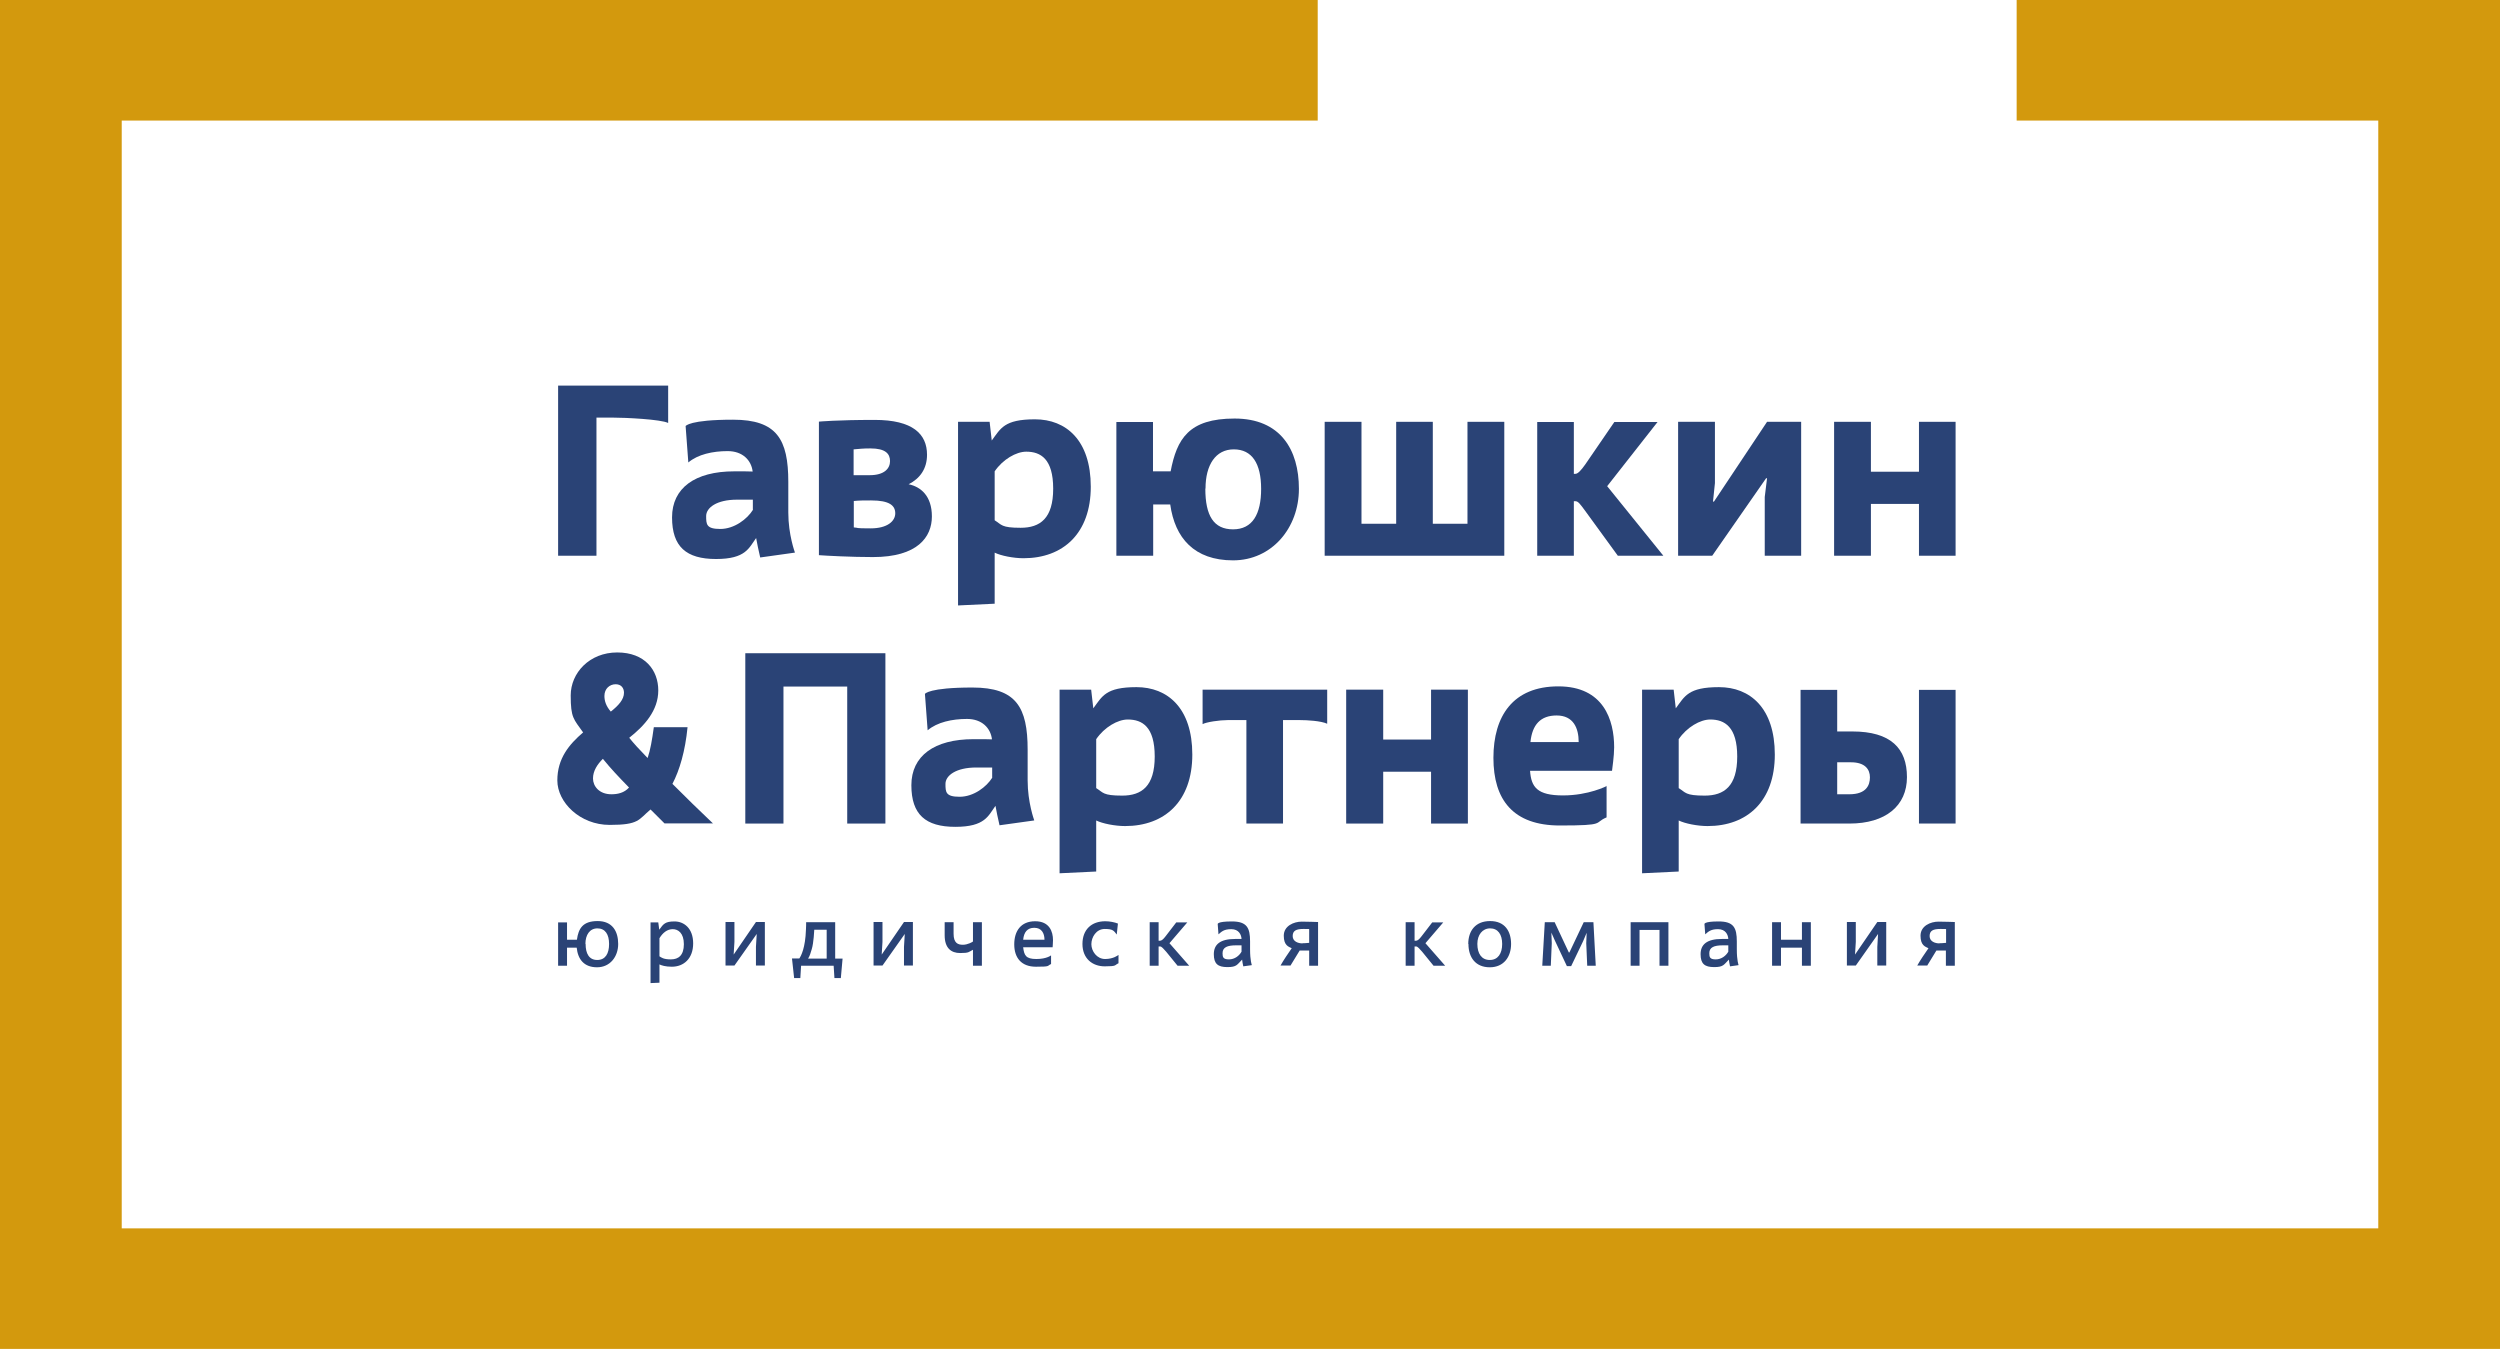 <?xml version="1.0" encoding="UTF-8"?> <svg xmlns="http://www.w3.org/2000/svg" width="106" height="58" viewBox="0 0 106 58" fill="none"><path fill-rule="evenodd" clip-rule="evenodd" d="M106 0H85.506V5.112H100.839V52.083H5.161V5.112H55.871V0H0V57.194H106V0Z" fill="#D3990D"></path><path fill-rule="evenodd" clip-rule="evenodd" d="M31.929 21.611C31.682 22.011 31.132 22.428 30.54 22.428C29.949 22.428 29.941 22.232 29.941 21.88C29.941 21.529 30.384 21.186 31.247 21.186H31.921V21.611H31.929ZM33.704 23.424C33.704 23.424 33.424 22.673 33.424 21.733V20.434C33.424 18.629 32.94 17.795 31.083 17.795C29.226 17.795 29.07 18.065 29.07 18.065L29.185 19.609C29.587 19.266 30.22 19.127 30.853 19.127C31.485 19.127 31.855 19.511 31.913 19.993C31.838 19.985 31.485 19.985 31.132 19.985C29.464 19.985 28.495 20.696 28.495 21.937C28.495 23.179 29.094 23.702 30.36 23.702C31.625 23.702 31.756 23.228 32.06 22.812C32.085 22.967 32.175 23.4 32.233 23.637L33.695 23.432L33.704 23.424Z" fill="#2A4376"></path><path fill-rule="evenodd" clip-rule="evenodd" d="M36.193 20.148V19.053C36.48 19.029 36.595 19.013 36.907 19.013C37.548 19.013 37.737 19.241 37.737 19.552C37.737 19.862 37.499 20.148 36.874 20.148H36.193ZM36.193 21.243C36.439 21.218 36.636 21.218 36.94 21.218C37.721 21.218 37.959 21.439 37.959 21.766C37.959 22.093 37.63 22.403 36.916 22.403C36.201 22.403 36.439 22.379 36.201 22.362V21.235L36.193 21.243ZM34.722 23.539C35.026 23.563 36.11 23.62 37.014 23.62C38.904 23.62 39.512 22.771 39.512 21.897C39.512 21.022 39.035 20.638 38.526 20.532C39.011 20.287 39.306 19.87 39.306 19.282C39.306 18.4 38.699 17.804 37.088 17.804C35.478 17.804 34.722 17.877 34.722 17.877V23.53V23.539Z" fill="#2A4376"></path><path fill-rule="evenodd" clip-rule="evenodd" d="M42.174 19.985C42.519 19.478 43.086 19.151 43.513 19.151C44.129 19.151 44.655 19.462 44.655 20.72C44.655 21.978 44.104 22.378 43.275 22.378C42.445 22.378 42.478 22.248 42.174 22.06V19.985ZM40.621 17.885V25.671L42.174 25.597V23.432C42.437 23.563 42.971 23.669 43.398 23.669C45.074 23.669 46.249 22.616 46.249 20.638C46.249 18.661 45.197 17.779 43.883 17.779C42.568 17.779 42.428 18.171 42.05 18.678L41.96 17.885H40.621Z" fill="#2A4376"></path><path fill-rule="evenodd" clip-rule="evenodd" d="M51.114 20.712C51.114 19.715 51.541 19.053 52.313 19.053C53.086 19.053 53.472 19.65 53.472 20.728C53.472 21.807 53.102 22.444 52.281 22.444C51.459 22.444 51.106 21.864 51.106 20.72L51.114 20.712ZM47.343 23.563H48.895V21.39H49.618C49.816 22.812 50.637 23.759 52.281 23.759C53.924 23.759 55.074 22.387 55.074 20.728C55.074 19.07 54.293 17.746 52.346 17.746C50.399 17.746 49.898 18.612 49.635 19.985H48.887V17.893H47.334V23.563H47.343Z" fill="#2A4376"></path><path fill-rule="evenodd" clip-rule="evenodd" d="M59.198 17.885V22.207H57.727V17.885H56.166V23.563H63.782V17.885H62.221V22.207H60.751V17.885H59.198Z" fill="#2A4376"></path><path fill-rule="evenodd" clip-rule="evenodd" d="M68.596 23.563H70.526L68.144 20.614L70.28 17.893H68.448L67.216 19.691C67.043 19.936 66.903 20.091 66.796 20.091H66.731V17.893H65.178V23.563H66.731V21.251H66.796C66.912 21.251 66.994 21.366 67.199 21.643L68.596 23.563Z" fill="#2A4376"></path><path fill-rule="evenodd" clip-rule="evenodd" d="M72.598 23.563L74.882 20.279H74.923L74.825 21.071V23.563H76.369V17.885H74.923L72.672 21.267H72.631L72.713 20.483V17.885H71.152V23.563H72.598Z" fill="#2A4376"></path><path fill-rule="evenodd" clip-rule="evenodd" d="M82.917 23.563V17.885H81.364V20.001H79.327V17.885H77.766V23.563H79.327V21.366H81.364V23.563H82.917Z" fill="#2A4376"></path><path fill-rule="evenodd" clip-rule="evenodd" d="M25.627 29.511C25.627 29.192 25.857 29.012 26.104 29.012C26.35 29.012 26.457 29.184 26.457 29.372C26.457 29.658 26.227 29.911 25.898 30.172C25.693 29.936 25.627 29.715 25.627 29.503V29.511ZM25.923 33.677C25.405 33.677 25.143 33.334 25.143 33.007C25.143 32.681 25.332 32.403 25.562 32.174C25.915 32.607 26.186 32.893 26.671 33.391C26.465 33.62 26.186 33.677 25.923 33.677ZM30.236 34.919C29.727 34.437 28.963 33.694 28.511 33.236C28.815 32.656 29.053 31.847 29.152 30.834H27.722C27.648 31.373 27.575 31.806 27.459 32.141C27.041 31.708 26.901 31.553 26.679 31.283C27.32 30.777 27.911 30.131 27.911 29.274C27.911 28.416 27.345 27.664 26.17 27.664C24.995 27.664 24.198 28.53 24.198 29.486C24.198 30.442 24.321 30.483 24.724 31.055C24.132 31.561 23.631 32.158 23.631 33.089C23.631 34.02 24.592 34.976 25.849 34.976C27.106 34.976 27.065 34.755 27.583 34.322L28.174 34.911H30.22L30.236 34.919Z" fill="#2A4376"></path><path fill-rule="evenodd" clip-rule="evenodd" d="M37.541 34.919V27.697H31.601V34.919H33.219V29.11H35.922V34.919H37.541Z" fill="#2A4376"></path><path fill-rule="evenodd" clip-rule="evenodd" d="M42.076 32.966C41.83 33.367 41.279 33.783 40.688 33.783C40.096 33.783 40.088 33.587 40.088 33.236C40.088 32.885 40.532 32.542 41.395 32.542H42.068V32.966H42.076ZM43.851 34.78C43.851 34.78 43.572 34.028 43.572 33.089V31.79C43.572 29.985 43.087 29.151 41.23 29.151C39.373 29.151 39.217 29.421 39.217 29.421L39.332 30.965C39.735 30.622 40.367 30.483 41 30.483C41.633 30.483 42.002 30.867 42.06 31.349C41.986 31.341 41.633 31.341 41.279 31.341C39.612 31.341 38.642 32.051 38.642 33.293C38.642 34.535 39.242 35.058 40.507 35.058C41.772 35.058 41.904 34.584 42.208 34.167C42.233 34.323 42.323 34.755 42.38 34.992L43.843 34.788L43.851 34.78Z" fill="#2A4376"></path><path fill-rule="evenodd" clip-rule="evenodd" d="M46.479 31.341C46.824 30.834 47.391 30.507 47.818 30.507C48.434 30.507 48.96 30.818 48.96 32.076C48.96 33.334 48.41 33.734 47.58 33.734C46.75 33.734 46.783 33.603 46.479 33.416V31.341ZM44.926 29.241V37.027L46.479 36.953V34.788C46.742 34.919 47.276 35.025 47.703 35.025C49.387 35.025 50.554 33.971 50.554 31.994C50.554 30.017 49.502 29.135 48.188 29.135C46.873 29.135 46.734 29.527 46.356 30.033L46.265 29.241H44.926Z" fill="#2A4376"></path><path fill-rule="evenodd" clip-rule="evenodd" d="M55.131 30.532C55.419 30.532 56.01 30.564 56.273 30.687V29.241H50.99V30.703C51.155 30.613 51.713 30.532 52.05 30.532H52.847V34.919H54.4V30.532H55.123H55.131Z" fill="#2A4376"></path><path fill-rule="evenodd" clip-rule="evenodd" d="M62.238 34.919V29.241H60.677V31.357H58.648V29.241H57.078V34.919H58.648V32.721H60.677V34.919H62.238Z" fill="#2A4376"></path><path fill-rule="evenodd" clip-rule="evenodd" d="M66 30.336C66.715 30.336 66.936 30.875 66.936 31.463H64.891C64.965 30.728 65.318 30.336 66 30.336ZM68.128 33.326C68.128 33.326 67.364 33.726 66.271 33.726C65.178 33.726 64.923 33.375 64.874 32.681H68.35C68.358 32.591 68.44 32.06 68.44 31.684C68.44 30.532 67.996 29.102 66.074 29.102C64.151 29.102 63.321 30.36 63.321 32.133C63.321 33.906 64.151 35.001 66.139 35.001C68.128 35.001 67.552 34.894 68.119 34.657V33.318L68.128 33.326Z" fill="#2A4376"></path><path fill-rule="evenodd" clip-rule="evenodd" d="M71.177 31.341C71.522 30.834 72.089 30.507 72.516 30.507C73.124 30.507 73.658 30.818 73.658 32.076C73.658 33.334 73.107 33.734 72.278 33.734C71.448 33.734 71.481 33.603 71.177 33.416V31.341ZM69.624 29.241V37.027L71.177 36.953V34.788C71.44 34.919 71.974 35.025 72.401 35.025C74.085 35.025 75.252 33.971 75.252 31.994C75.252 30.017 74.2 29.135 72.886 29.135C71.571 29.135 71.431 29.527 71.053 30.033L70.963 29.241H69.624Z" fill="#2A4376"></path><path fill-rule="evenodd" clip-rule="evenodd" d="M81.364 34.919H82.917V29.249H81.364V34.919ZM77.897 32.321H78.48C79.08 32.321 79.285 32.623 79.285 32.958C79.285 33.293 79.129 33.677 78.415 33.677H77.897V32.313V32.321ZM76.344 34.919H78.415C79.951 34.919 80.855 34.167 80.855 32.95C80.855 31.733 80.173 31.014 78.538 31.014H77.897V29.249H76.344V34.919Z" fill="#2A4376"></path><path fill-rule="evenodd" clip-rule="evenodd" d="M23.664 16.341V23.563H25.29V17.706H25.964C26.515 17.706 28.026 17.779 28.33 17.934V16.349H23.664V16.341Z" fill="#2A4376"></path><path fill-rule="evenodd" clip-rule="evenodd" d="M23.664 40.948H24.042V40.18H24.452C24.502 40.678 24.765 41.013 25.315 41.013C25.866 41.013 26.211 40.564 26.211 40.025C26.211 39.486 25.964 39.053 25.34 39.053C24.715 39.053 24.526 39.363 24.461 39.845H24.042V39.11H23.664V40.956V40.948ZM24.822 40.017C24.822 39.641 25.003 39.363 25.331 39.363C25.66 39.363 25.825 39.616 25.825 40.025C25.825 40.433 25.668 40.703 25.323 40.703C24.978 40.703 24.83 40.433 24.83 40.025L24.822 40.017ZM27.583 39.102V41.683L27.961 41.667V40.891C28.043 40.932 28.215 40.989 28.486 40.989C28.988 40.989 29.39 40.646 29.39 40C29.39 39.355 28.996 39.069 28.601 39.069C28.207 39.069 28.133 39.167 27.952 39.42L27.911 39.11H27.583V39.102ZM28.527 39.396C28.749 39.396 28.996 39.559 28.996 40.033C28.996 40.507 28.766 40.678 28.445 40.678C28.125 40.678 28.043 40.597 27.961 40.548V39.78C28.1 39.551 28.289 39.396 28.527 39.396ZM31.14 40.94L32.085 39.6L32.052 40.148V40.94H32.43V39.094H32.052L31.107 40.474L31.14 39.935V39.094H30.762V40.94H31.14ZM35.651 41.479L35.725 40.646H35.412V39.102H34.18C34.18 39.167 34.18 39.306 34.172 39.42C34.147 40.188 33.966 40.531 33.892 40.638H33.58L33.671 41.471H33.934L33.966 40.948H35.347L35.38 41.471H35.642L35.651 41.479ZM35.051 40.646H34.262C34.336 40.531 34.369 40.409 34.418 40.245C34.501 39.984 34.525 39.42 34.525 39.42H35.051V40.646ZM37.417 40.94L38.362 39.6L38.329 40.148V40.94H38.707V39.094H38.329L37.384 40.474L37.417 39.935V39.094H37.039V40.94H37.417ZM41.632 40.948V39.102H41.254V39.919C41.246 39.935 41.032 40.058 40.827 40.058C40.621 40.058 40.432 39.992 40.432 39.592V39.102H40.054V39.657C40.054 40.197 40.326 40.409 40.712 40.409C41.098 40.409 41.073 40.36 41.254 40.27V40.948H41.632ZM44.565 40.507C44.565 40.507 44.384 40.662 43.941 40.662C43.497 40.662 43.423 40.507 43.382 40.164H44.631C44.631 40.139 44.647 39.984 44.647 39.861C44.647 39.502 44.499 39.061 43.891 39.061C43.283 39.061 43.004 39.478 43.004 40.041C43.004 40.605 43.3 40.989 43.924 40.989C44.548 40.989 44.384 40.956 44.565 40.875V40.515V40.507ZM43.858 39.339C44.162 39.339 44.286 39.567 44.286 39.845H43.382C43.415 39.518 43.563 39.339 43.85 39.339H43.858ZM47.408 40.499C47.408 40.499 47.211 40.662 46.857 40.662C46.504 40.662 46.274 40.327 46.274 40.033C46.274 39.739 46.479 39.388 46.841 39.388C47.202 39.388 47.227 39.469 47.35 39.625L47.4 39.159C47.26 39.102 47.046 39.061 46.865 39.061C46.282 39.061 45.896 39.412 45.896 40.025C45.896 40.638 46.315 40.973 46.841 40.973C47.367 40.973 47.243 40.924 47.424 40.842V40.491H47.416L47.408 40.499ZM49.922 40.948H50.423L49.585 39.992L50.341 39.11H49.873L49.421 39.698C49.322 39.829 49.248 39.886 49.191 39.886H49.125V39.102H48.747V40.948H49.125V40.131H49.199C49.248 40.131 49.347 40.237 49.445 40.352L49.93 40.948H49.922ZM53.077 40.915C53.077 40.915 53.003 40.736 53.003 40.245V39.919C53.003 39.339 52.871 39.069 52.23 39.069C51.59 39.069 51.631 39.183 51.631 39.183L51.663 39.616C51.787 39.51 51.885 39.396 52.206 39.396C52.526 39.396 52.633 39.633 52.641 39.812C52.551 39.812 52.469 39.812 52.37 39.812C51.729 39.812 51.466 40.049 51.466 40.458C51.466 40.866 51.639 41.005 52.041 41.005C52.444 41.005 52.452 40.899 52.666 40.687C52.674 40.76 52.691 40.875 52.715 40.973L53.068 40.924L53.077 40.915ZM52.641 40.352C52.543 40.523 52.354 40.678 52.107 40.678C51.861 40.678 51.836 40.581 51.836 40.417C51.836 40.164 52.041 40.082 52.411 40.082C52.781 40.082 52.641 40.082 52.641 40.082V40.343V40.352ZM54.712 40.948L55.106 40.303C55.147 40.303 55.205 40.303 55.279 40.303C55.352 40.303 55.451 40.303 55.509 40.303V40.948H55.886V39.094C55.772 39.094 55.533 39.077 55.196 39.077C54.859 39.077 54.432 39.257 54.432 39.674C54.432 40.09 54.638 40.139 54.769 40.205C54.605 40.442 54.432 40.695 54.293 40.94H54.712V40.948ZM55.229 40C55.04 40 54.81 39.919 54.81 39.69C54.81 39.461 54.958 39.388 55.262 39.388C55.566 39.388 55.451 39.388 55.509 39.396V39.976C55.377 39.992 55.287 39.992 55.229 39.992V40ZM60.775 40.948H61.276L60.438 39.992L61.194 39.11H60.726L60.274 39.698C60.175 39.829 60.101 39.886 60.044 39.886H59.978V39.102H59.6V40.948H59.978V40.131H60.052C60.101 40.131 60.2 40.237 60.298 40.352L60.783 40.948H60.775ZM62.262 40.025C62.262 40.597 62.566 41.013 63.166 41.013C63.766 41.013 64.07 40.564 64.07 40.025C64.07 39.486 63.807 39.053 63.182 39.053C62.558 39.053 62.254 39.469 62.254 40.025H62.262ZM62.64 40.017C62.64 39.641 62.854 39.363 63.182 39.363C63.511 39.363 63.692 39.616 63.692 40.025C63.692 40.433 63.511 40.703 63.166 40.703C62.821 40.703 62.64 40.433 62.64 40.025V40.017ZM66.617 40.964L67.126 39.902L67.274 39.551L67.257 39.992L67.298 40.948H67.66L67.561 39.102H67.15L66.543 40.384H66.518L65.918 39.102H65.499L65.392 40.948H65.754L65.795 39.992L65.778 39.543L65.926 39.878L66.436 40.964H66.625H66.617ZM70.741 40.948V39.102H69.139V40.948H69.517V39.428H70.363V40.948H70.741ZM73.715 40.915C73.715 40.915 73.641 40.736 73.641 40.245V39.919C73.641 39.339 73.51 39.069 72.869 39.069C72.228 39.069 72.269 39.183 72.269 39.183L72.302 39.616C72.425 39.51 72.524 39.396 72.844 39.396C73.165 39.396 73.271 39.633 73.28 39.812C73.189 39.812 73.107 39.812 73.008 39.812C72.368 39.812 72.105 40.049 72.105 40.458C72.105 40.866 72.277 41.005 72.68 41.005C73.082 41.005 73.091 40.899 73.304 40.687C73.312 40.76 73.329 40.875 73.354 40.973L73.707 40.924L73.715 40.915ZM73.28 40.352C73.181 40.523 72.992 40.678 72.746 40.678C72.499 40.678 72.474 40.581 72.474 40.417C72.474 40.164 72.68 40.082 73.05 40.082C73.419 40.082 73.28 40.082 73.28 40.082V40.343V40.352ZM76.78 40.948V39.102H76.402V39.845H75.514V39.102H75.136V40.948H75.514V40.18H76.402V40.948H76.78ZM78.686 40.94L79.63 39.6L79.598 40.148V40.94H79.976V39.094H79.598L78.653 40.474L78.686 39.935V39.094H78.308V40.94H78.686ZM81.709 40.948L82.103 40.303C82.145 40.303 82.202 40.303 82.276 40.303C82.35 40.303 82.449 40.303 82.506 40.303V40.948H82.884V39.094C82.769 39.094 82.531 39.077 82.194 39.077C81.857 39.077 81.43 39.257 81.43 39.674C81.43 40.09 81.635 40.139 81.767 40.205C81.602 40.442 81.43 40.695 81.29 40.94H81.709V40.948ZM82.235 40C82.046 40 81.816 39.919 81.816 39.69C81.816 39.461 81.964 39.388 82.268 39.388C82.572 39.388 82.457 39.388 82.514 39.396V39.976C82.383 39.992 82.293 39.992 82.235 39.992V40Z" fill="#2A4376"></path></svg> 